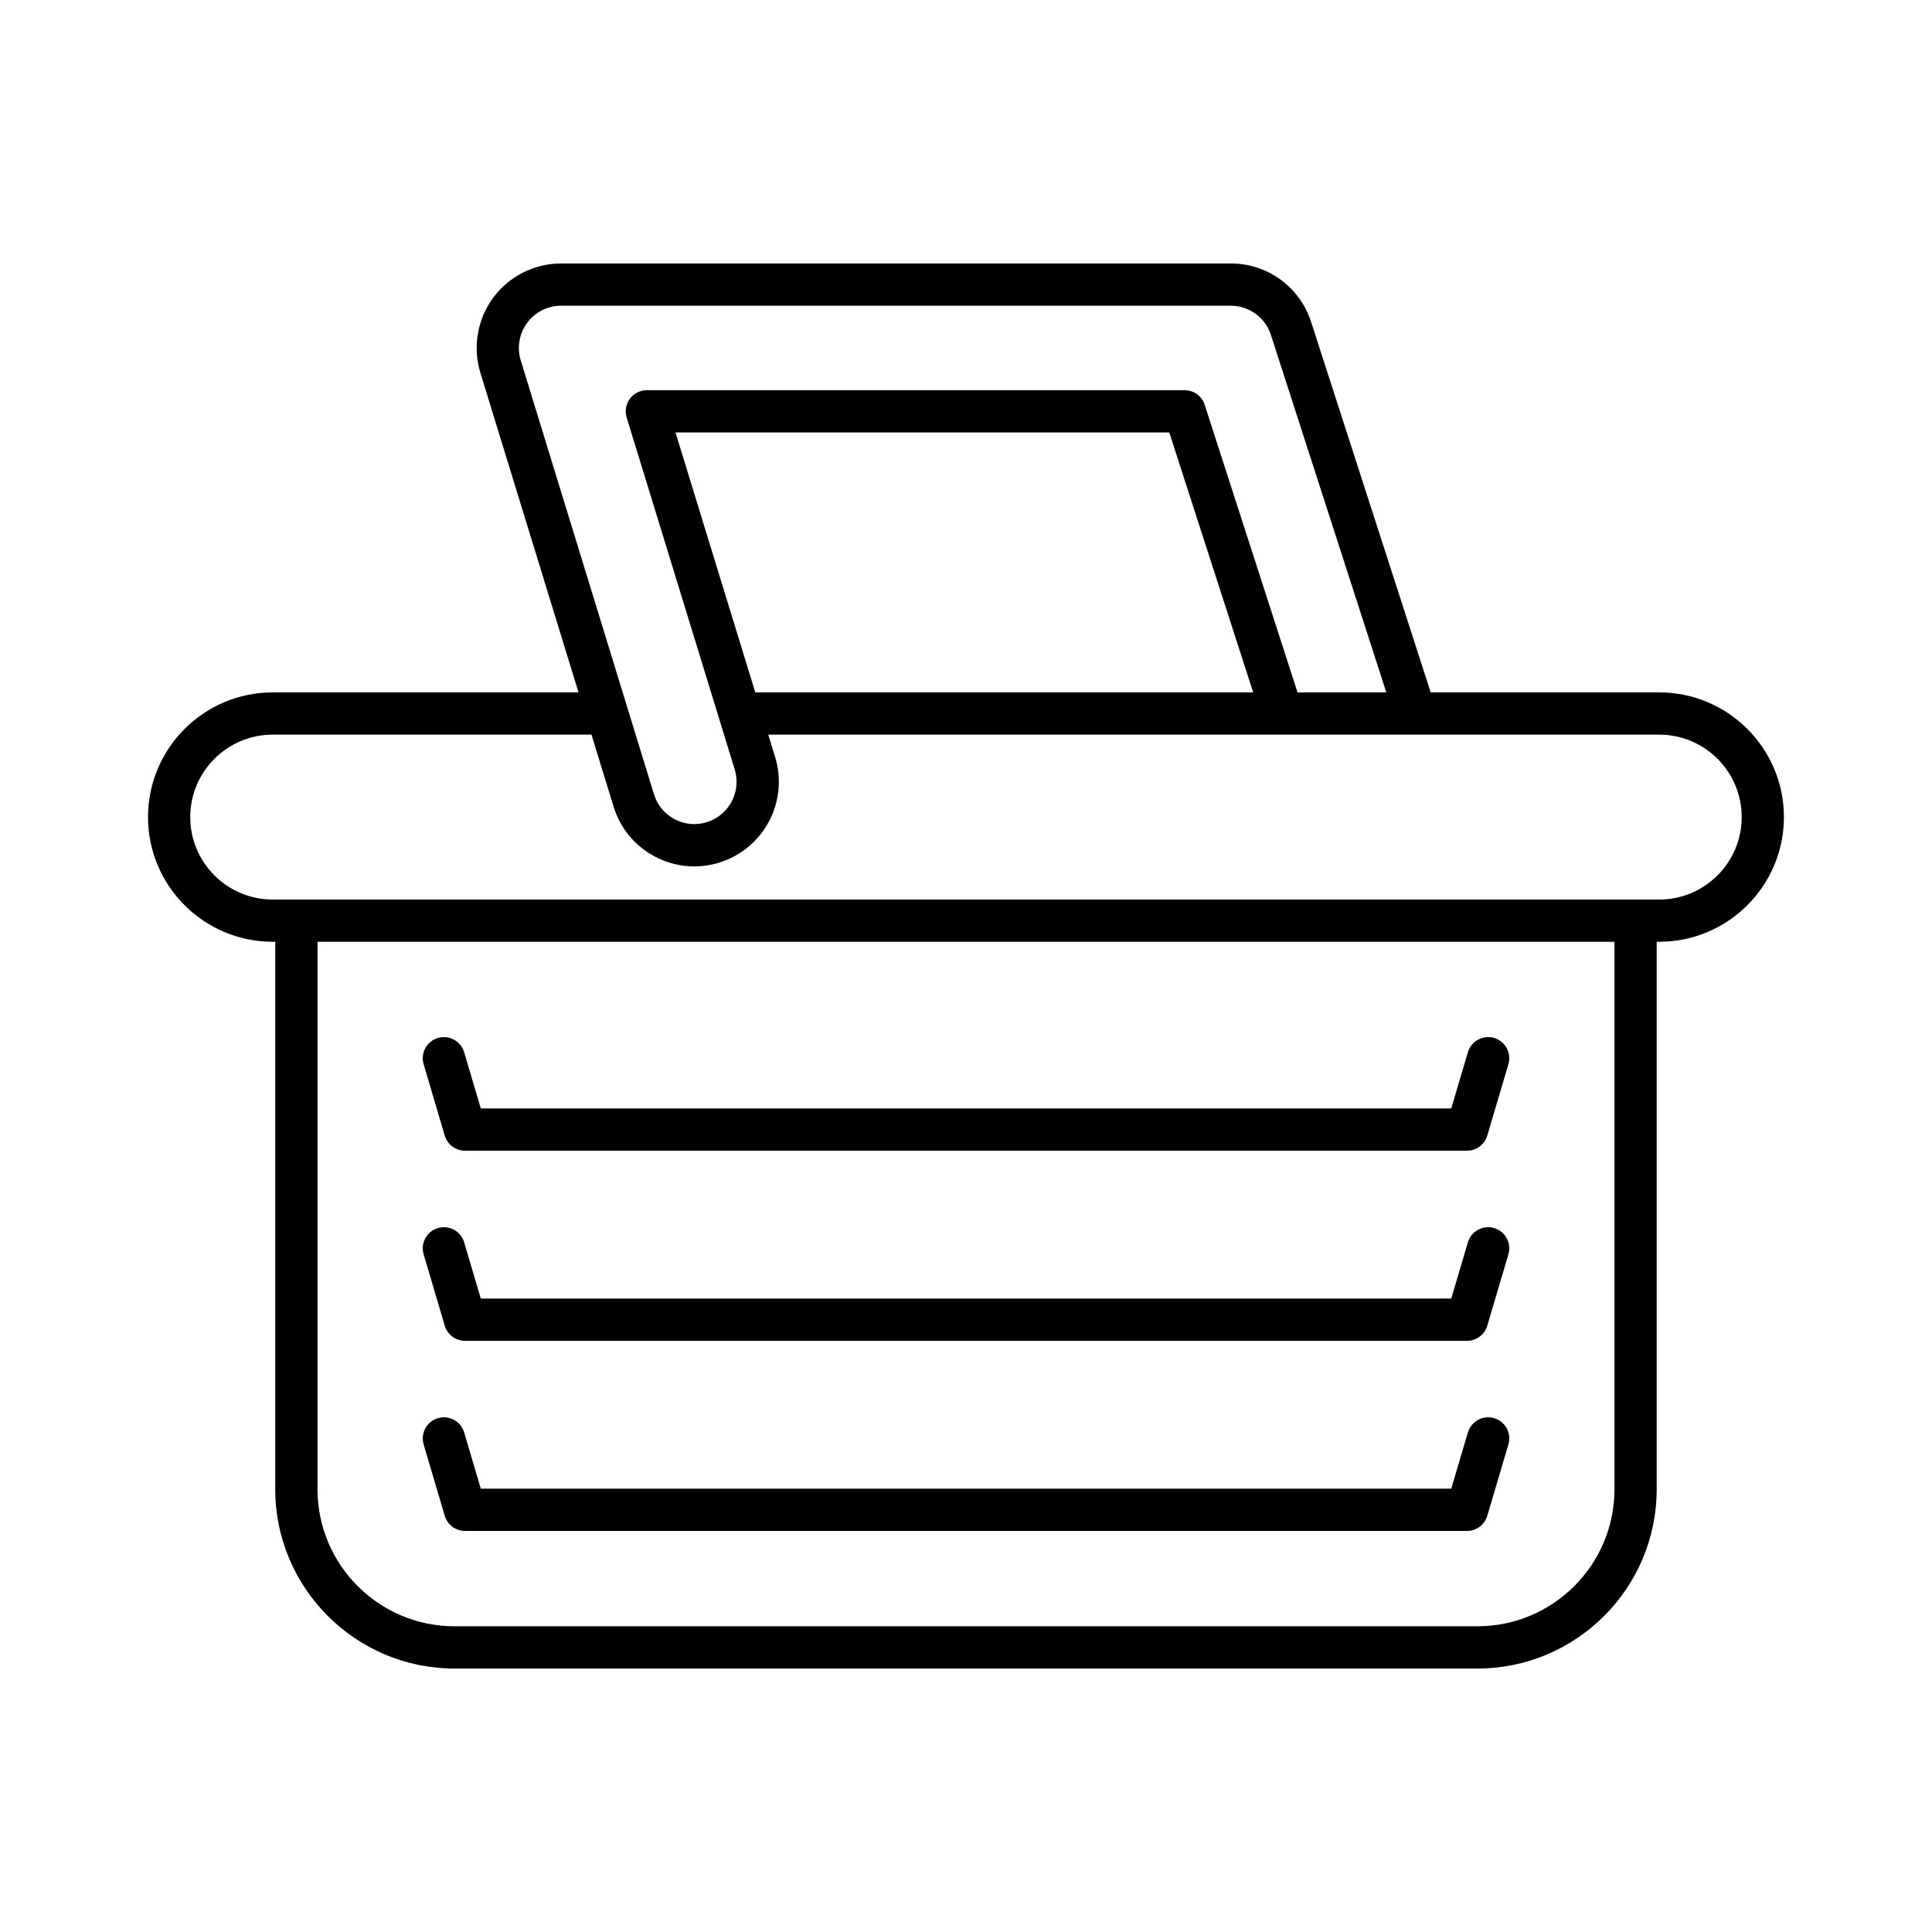 <?xml version="1.0" encoding="UTF-8"?>
<!-- Uploaded to: SVG Repo, www.svgrepo.com, Generator: SVG Repo Mixer Tools -->
<svg fill="#000000" width="800px" height="800px" version="1.1" viewBox="144 144 512 512" xmlns="http://www.w3.org/2000/svg">
 <g>
  <path d="m216.27 393.58h0.672v145.09c0 26.195 21.309 47.508 47.504 47.508h271.09c26.195 0 47.504-21.312 47.504-47.508v-145.09h0.672c18.219 0 33.047-14.824 33.047-33.043s-14.824-33.047-33.047-33.047h-60.562l-31.684-98.156c-2.996-9.281-11.555-15.516-21.309-15.516h-177.45c-7.074 0-13.809 3.394-18.012 9.082-4.199 5.688-5.465 13.121-3.394 19.883l26.012 84.707h-81.043c-18.219 0-33.047 14.824-33.047 33.047 0 18.219 14.828 33.043 33.047 33.043zm355.58 145.09c0 20.023-16.289 36.312-36.309 36.312h-271.09c-20.02 0-36.309-16.289-36.309-36.312v-145.09h343.71zm-289.85-299.17c-1.039-3.383-0.406-7.098 1.699-9.945 2.098-2.844 5.465-4.539 9.004-4.539h177.45c4.875 0 9.156 3.117 10.656 7.758l30.578 94.719h-23.527l-24.602-76.207c-0.742-2.312-2.898-3.879-5.324-3.879h-142.51c-1.777 0-3.445 0.844-4.504 2.269-1.055 1.426-1.367 3.273-0.848 4.969l28.633 93.258c1.816 5.902-1.516 12.176-7.418 13.992-2.856 0.879-5.875 0.598-8.516-0.797-2.644-1.402-4.586-3.754-5.465-6.617zm194.11 87.992h-131.95l-21.148-68.887h130.86zm-259.84 11.195h84.477l5.859 19.082c1.762 5.731 5.641 10.426 10.934 13.227 3.273 1.73 6.84 2.609 10.438 2.609 2.215 0 4.438-0.332 6.613-1.004 11.797-3.625 18.449-16.176 14.824-27.977l-1.82-5.934h236.12c12.047 0 21.852 9.801 21.852 21.852 0 12.047-9.801 21.848-21.852 21.848h-367.45c-12.047 0-21.852-9.801-21.852-21.848 0.004-12.055 9.805-21.855 21.852-21.855z"/>
  <path d="m261.86 444.94c0.707 2.379 2.887 4.012 5.367 4.012h265.55c2.481 0 4.664-1.633 5.367-4.012l5.598-18.91c0.875-2.965-0.816-6.078-3.777-6.957-2.973-0.875-6.078 0.816-6.961 3.781l-4.41 14.902h-257.18l-4.41-14.902c-0.879-2.965-3.984-4.656-6.961-3.781-2.965 0.879-4.652 3.992-3.777 6.957z"/>
  <path d="m261.86 495.32c0.707 2.379 2.887 4.012 5.367 4.012h265.55c2.481 0 4.664-1.633 5.367-4.012l5.598-18.91c0.875-2.965-0.816-6.078-3.777-6.957-2.973-0.875-6.078 0.816-6.961 3.781l-4.41 14.902-257.18-0.004-4.41-14.902c-0.879-2.965-3.984-4.656-6.961-3.781-2.965 0.879-4.652 3.992-3.777 6.957z"/>
  <path d="m261.86 545.7c0.707 2.379 2.887 4.012 5.367 4.012h265.55c2.481 0 4.664-1.633 5.367-4.012l5.598-18.91c0.875-2.965-0.816-6.078-3.777-6.957-2.973-0.875-6.078 0.816-6.961 3.781l-4.41 14.902h-257.18l-4.41-14.902c-0.879-2.965-3.984-4.656-6.961-3.781-2.965 0.879-4.652 3.992-3.777 6.957z"/>
 </g>
</svg>